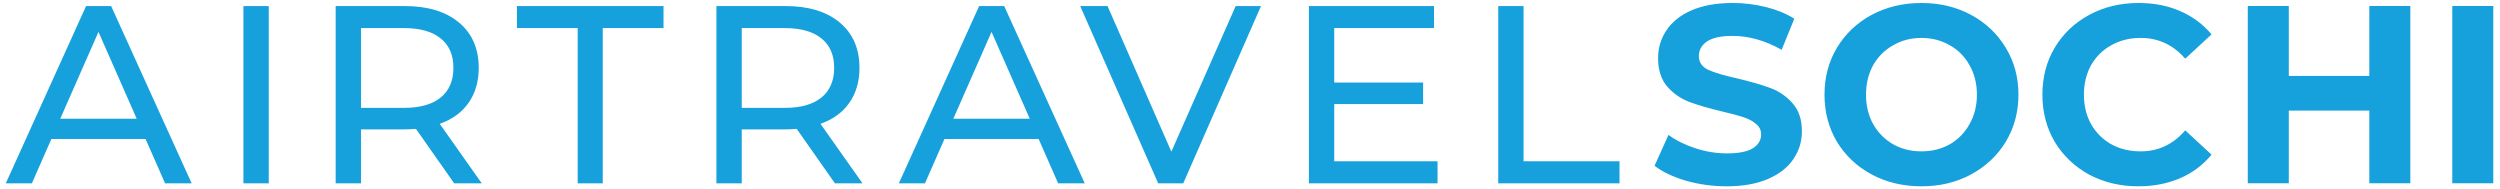 <?xml version="1.0" encoding="UTF-8"?> <svg xmlns="http://www.w3.org/2000/svg" id="cmyk" viewBox="0 0 505.168 38.109"><defs><style> .cls-1 { fill: #16a1dc; stroke-width: 0px; } </style></defs><path class="cls-1" d="M302.744,1.226h5.117v31.364h19.392v4.451h-24.508V1.226ZM290.48,32.59v4.451h-25.992V1.226h25.276v4.451h-20.159v11h17.959v4.349h-17.959v11.563h20.875ZM254.805,1.226l-15.708,35.816h-5.065L218.273,1.226h5.526l12.894,29.42,12.996-29.42h5.117ZM208.085,23.994l-7.726-17.55-7.726,17.55h15.452ZM209.876,28.087h-19.033l-3.94,8.954h-5.27L197.852,1.226h5.065l16.271,35.816h-5.372l-3.94-8.954ZM158.58,21.794c3.24,0,5.713-.699,7.419-2.098,1.706-1.399,2.558-3.394,2.558-5.986s-.853-4.571-2.558-5.935c-1.706-1.399-4.178-2.098-7.419-2.098h-8.698v16.117h8.698ZM168.71,37.041l-7.726-11.001c-.955.068-1.706.102-2.251.102h-8.852v10.898h-5.117V1.226h13.968c4.639,0,8.289,1.109,10.949,3.326,2.661,2.217,3.991,5.27,3.991,9.159,0,2.763-.682,5.117-2.047,7.061-1.364,1.944-3.309,3.36-5.833,4.247l8.493,12.024h-5.577ZM116.731,5.677h-12.28V1.226h29.625v4.451h-12.28v31.364h-5.065V5.677ZM81.642,21.794c3.24,0,5.713-.699,7.419-2.098,1.706-1.399,2.558-3.394,2.558-5.986s-.853-4.571-2.558-5.935c-1.705-1.399-4.178-2.098-7.419-2.098h-8.698v16.117h8.698ZM91.773,37.041l-7.726-11.001c-.955.068-1.705.102-2.251.102h-8.852v10.898h-5.117V1.226h13.968c4.639,0,8.289,1.109,10.949,3.326,2.661,2.217,3.991,5.27,3.991,9.159,0,2.763-.682,5.117-2.047,7.061s-3.309,3.36-5.833,4.247l8.493,12.024h-5.577ZM49.187,1.226h5.117v35.816h-5.117V1.226ZM27.625,23.994l-7.726-17.55-7.726,17.55h15.452ZM29.416,28.087H10.383l-3.94,8.954H1.173L17.392,1.226h5.065l16.27,35.816h-5.372l-3.94-8.954Z"></path><path class="cls-1" d="M495.524,1.219h8.288v35.814h-8.288V1.219ZM487.05,1.219v35.814h-8.288v-14.684h-16.27v14.684h-8.288V1.219h8.288v14.121h16.27V1.219h8.288ZM432.093,37.647c-3.65,0-6.958-.784-9.926-2.354-2.933-1.603-5.253-3.803-6.958-6.6-1.671-2.831-2.507-6.02-2.507-9.568,0-3.547.836-6.719,2.507-9.516,1.705-2.831,4.025-5.031,6.958-6.6,2.967-1.603,6.293-2.405,9.977-2.405,3.104,0,5.901.546,8.391,1.637,2.524,1.092,4.639,2.661,6.344,4.707l-5.321,4.912c-2.422-2.797-5.423-4.195-9.005-4.195-2.217,0-4.195.495-5.935,1.484-1.74.955-3.104,2.302-4.093,4.042-.955,1.74-1.433,3.718-1.433,5.935,0,2.217.478,4.195,1.433,5.935.989,1.74,2.354,3.104,4.093,4.093,1.74.955,3.718,1.433,5.935,1.433,3.581,0,6.583-1.416,9.005-4.247l5.321,4.912c-1.705,2.081-3.82,3.667-6.344,4.758s-5.338,1.637-8.442,1.637ZM388.266,30.586c2.115,0,4.025-.478,5.73-1.433,1.705-.989,3.036-2.354,3.991-4.093.989-1.74,1.484-3.718,1.484-5.935,0-2.217-.495-4.195-1.484-5.935-.955-1.74-2.285-3.087-3.991-4.042-1.705-.989-3.616-1.484-5.73-1.484-2.115,0-4.025.495-5.73,1.484-1.705.955-3.053,2.302-4.042,4.042-.955,1.74-1.433,3.718-1.433,5.935,0,2.217.478,4.195,1.433,5.935.989,1.74,2.336,3.104,4.042,4.093,1.705.955,3.616,1.433,5.73,1.433ZM388.266,37.647c-3.718,0-7.078-.802-10.079-2.405-2.967-1.603-5.304-3.803-7.009-6.6-1.671-2.831-2.507-6.003-2.507-9.516,0-3.513.836-6.668,2.507-9.465,1.705-2.831,4.042-5.048,7.009-6.651,3.002-1.603,6.361-2.405,10.079-2.405,3.718,0,7.061.802,10.028,2.405,2.967,1.603,5.304,3.82,7.009,6.651,1.705,2.797,2.558,5.952,2.558,9.465,0,3.513-.853,6.685-2.558,9.516-1.705,2.797-4.042,4.997-7.009,6.6-2.967,1.603-6.31,2.405-10.028,2.405ZM348.911,37.647c-2.831,0-5.577-.375-8.237-1.126-2.626-.785-4.741-1.791-6.344-3.019l2.814-6.242c1.535,1.126,3.36,2.029,5.474,2.712,2.115.682,4.23,1.023,6.344,1.023,2.354,0,4.093-.341,5.219-1.023,1.126-.716,1.688-1.654,1.688-2.814,0-.853-.341-1.552-1.023-2.098-.648-.58-1.501-1.04-2.558-1.381-1.023-.341-2.422-.716-4.195-1.126-2.729-.648-4.963-1.296-6.702-1.944-1.74-.648-3.24-1.688-4.502-3.121-1.228-1.433-1.842-3.343-1.842-5.73,0-2.081.563-3.957,1.688-5.628,1.126-1.705,2.814-3.053,5.065-4.042,2.285-.989,5.065-1.484,8.34-1.484,2.285,0,4.519.273,6.702.819,2.183.546,4.093,1.33,5.73,2.354l-2.558,6.293c-3.309-1.876-6.617-2.814-9.926-2.814-2.319,0-4.042.375-5.168,1.126-1.091.75-1.637,1.74-1.637,2.967s.631,2.149,1.893,2.763c1.296.58,3.257,1.16,5.884,1.74,2.729.648,4.963,1.296,6.702,1.944s3.223,1.671,4.451,3.07c1.262,1.398,1.893,3.292,1.893,5.679,0,2.047-.58,3.923-1.74,5.628-1.126,1.671-2.831,3.002-5.116,3.991-2.285.989-5.065,1.484-8.34,1.484Z"></path></svg> 